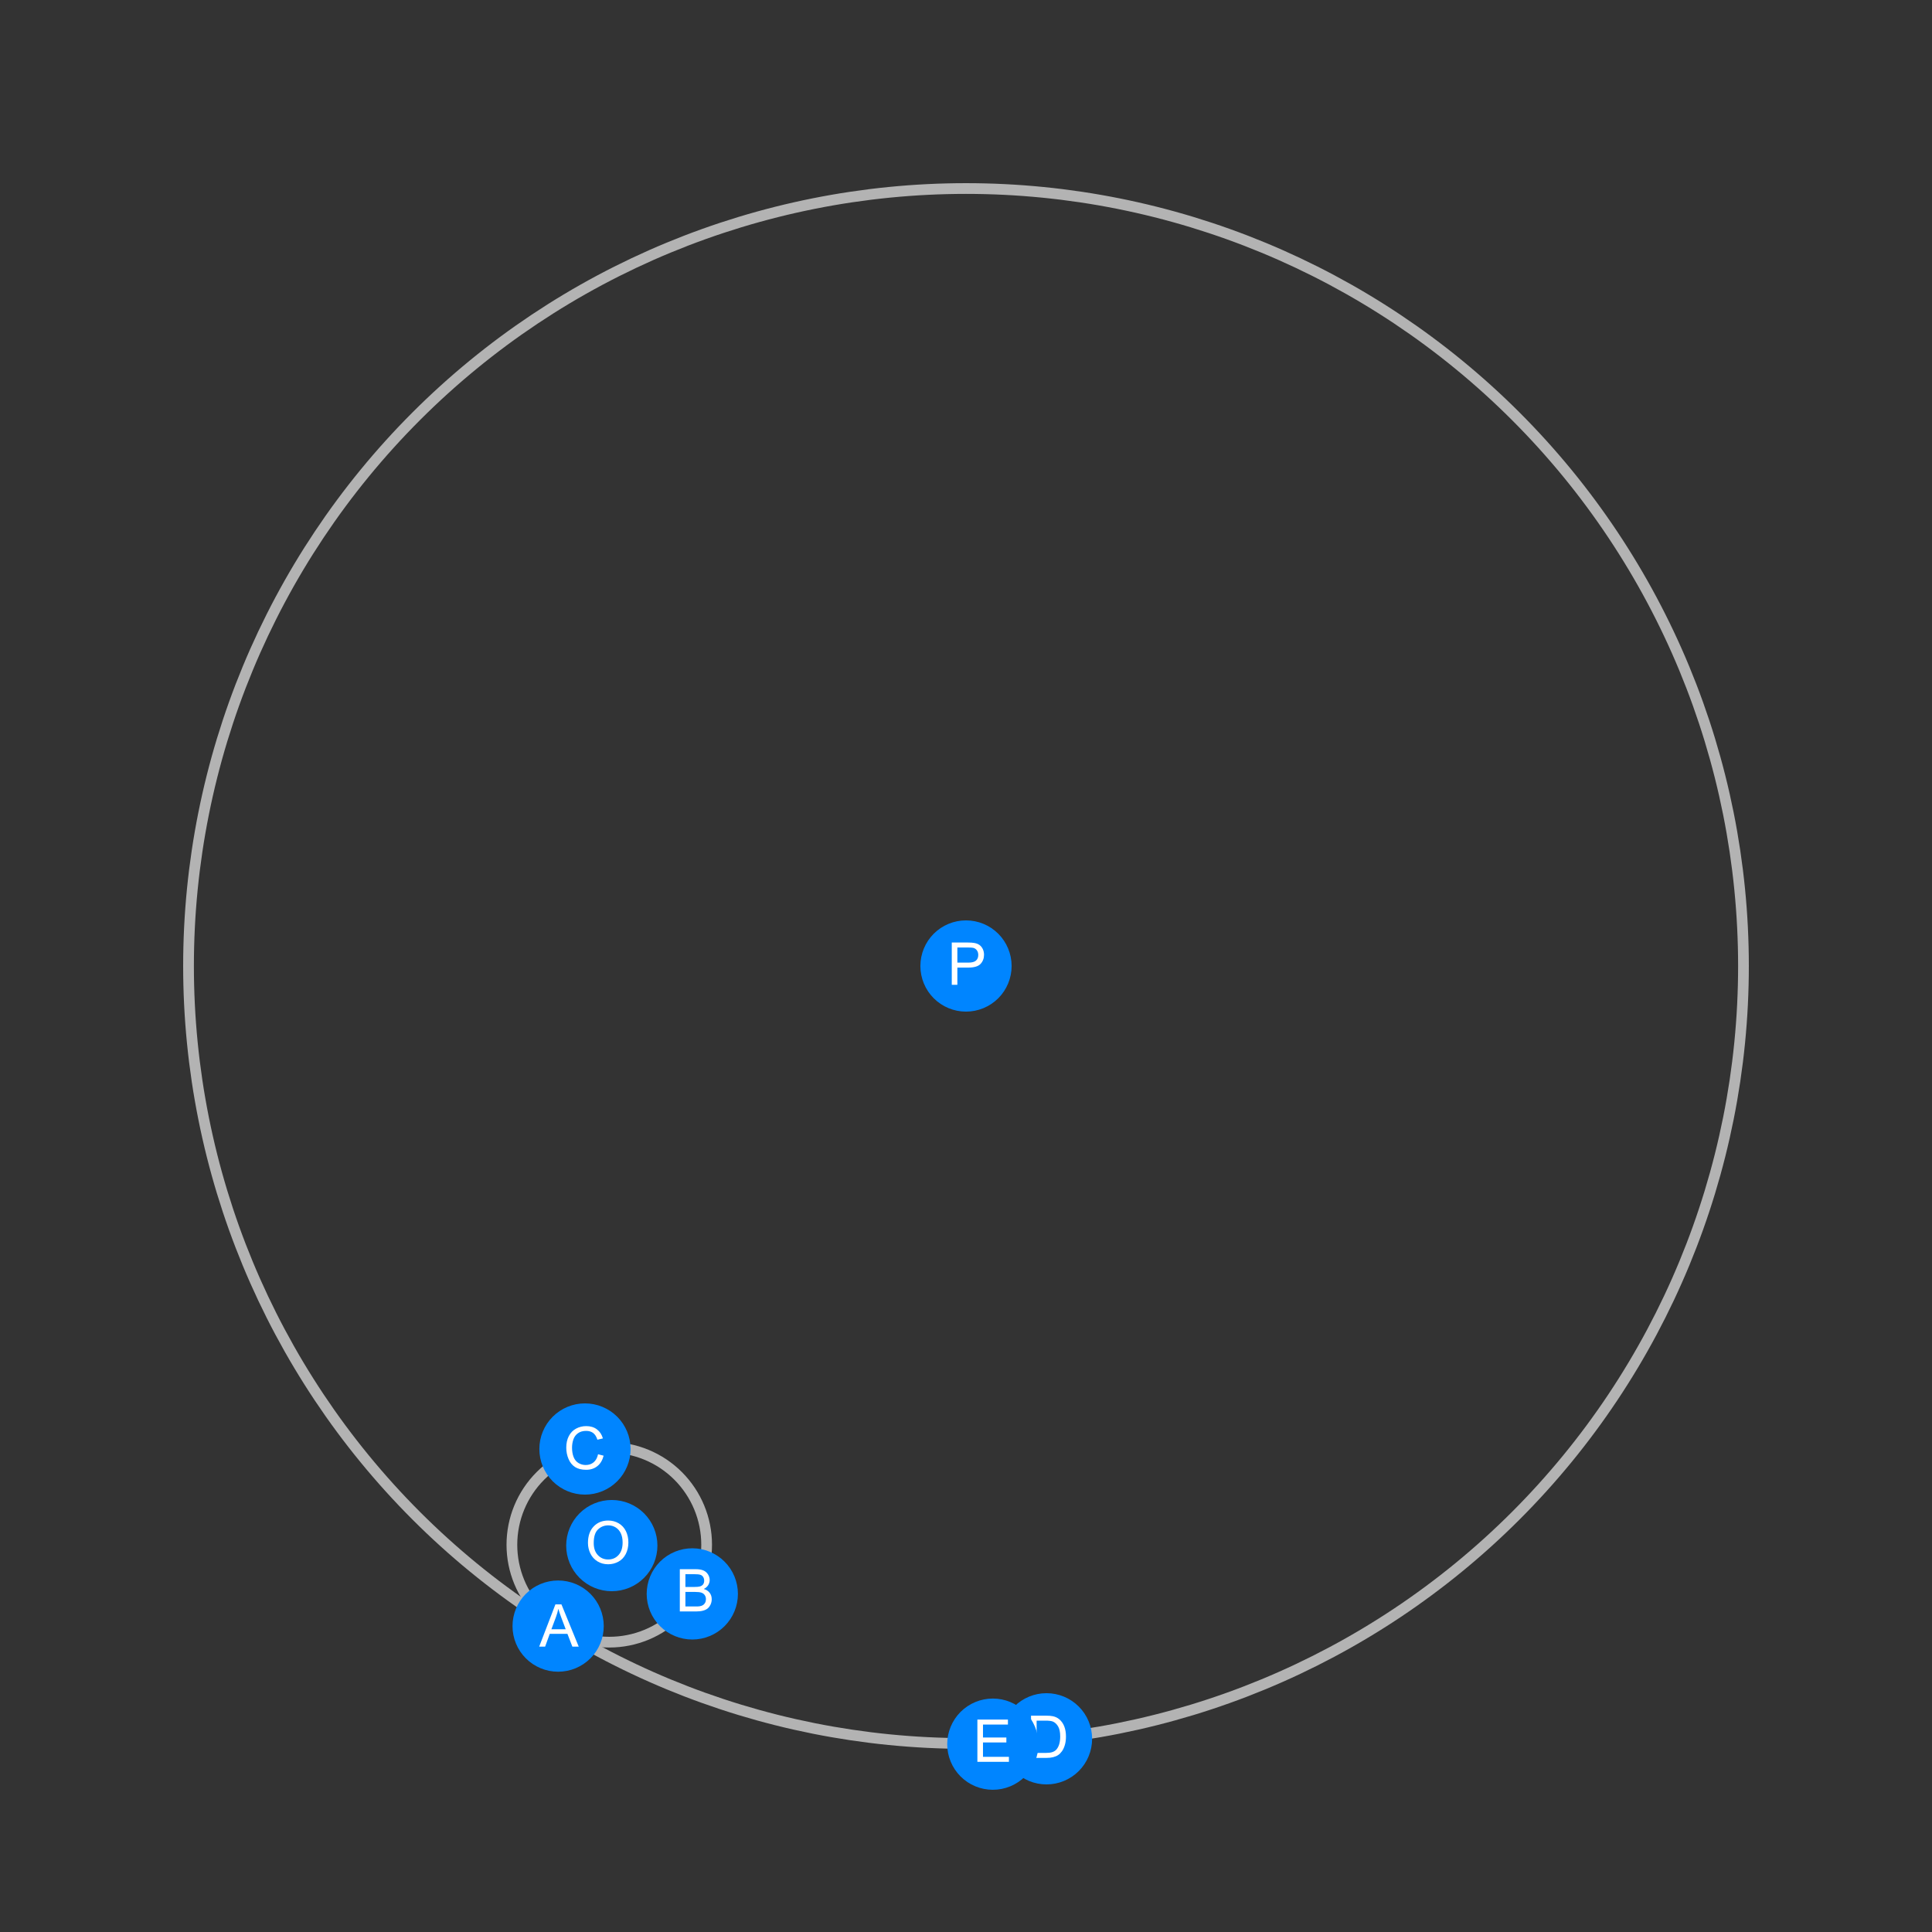 <?xml version="1.0" encoding="UTF-8"?>
<svg xmlns="http://www.w3.org/2000/svg" xmlns:xlink="http://www.w3.org/1999/xlink" width="360pt" height="360pt" viewBox="0 0 360 360" version="1.1">
<rect x="0" y="0" width="360" height="360" fill="#333333" stroke="none"/>
<defs>
<g>
<symbol overflow="visible" id="glyph0-0">
<path style="stroke:none;" d="M 1.375 0 L 1.375 -6.875 L 6.875 -6.875 L 6.875 0 Z M 1.547 -0.172 L 6.703 -0.172 L 6.703 -6.703 L 1.547 -6.703 Z M 1.547 -0.172 "/>
</symbol>
<symbol overflow="visible" id="glyph0-1">
<path style="stroke:none;" d="M -0.016 0 L 3.008 -7.875 L 4.129 -7.875 L 7.352 0 L 6.164 0 L 5.246 -2.383 L 1.953 -2.383 L 1.09 0 Z M 2.258 -3.234 L 4.926 -3.234 L 4.102 -5.414 C 3.852 -6.078 3.668 -6.621 3.547 -7.047 C 3.445 -6.543 3.305 -6.039 3.121 -5.543 Z M 2.258 -3.234 "/>
</symbol>
<symbol overflow="visible" id="glyph0-2">
<path style="stroke:none;" d="M 0.805 0 L 0.805 -7.875 L 3.758 -7.875 C 4.359 -7.875 4.844 -7.793 5.207 -7.637 C 5.57 -7.477 5.855 -7.23 6.062 -6.898 C 6.266 -6.566 6.371 -6.223 6.371 -5.859 C 6.371 -5.523 6.277 -5.207 6.098 -4.91 C 5.914 -4.613 5.637 -4.371 5.27 -4.188 C 5.746 -4.051 6.113 -3.812 6.367 -3.477 C 6.625 -3.141 6.75 -2.742 6.75 -2.281 C 6.75 -1.914 6.672 -1.57 6.52 -1.254 C 6.363 -0.938 6.168 -0.691 5.941 -0.52 C 5.711 -0.348 5.426 -0.219 5.078 -0.133 C 4.734 -0.043 4.309 0 3.809 0 Z M 1.848 -4.566 L 3.551 -4.566 C 4.012 -4.566 4.344 -4.598 4.543 -4.656 C 4.809 -4.734 5.008 -4.867 5.145 -5.047 C 5.277 -5.23 5.344 -5.461 5.344 -5.734 C 5.344 -5.996 5.281 -6.227 5.156 -6.426 C 5.031 -6.625 4.852 -6.762 4.617 -6.836 C 4.387 -6.91 3.988 -6.945 3.422 -6.945 L 1.848 -6.945 Z M 1.848 -0.93 L 3.809 -0.93 C 4.145 -0.93 4.383 -0.941 4.516 -0.969 C 4.758 -1.012 4.957 -1.082 5.117 -1.18 C 5.281 -1.281 5.414 -1.43 5.516 -1.621 C 5.621 -1.812 5.672 -2.031 5.672 -2.281 C 5.672 -2.574 5.598 -2.832 5.445 -3.047 C 5.297 -3.266 5.086 -3.418 4.82 -3.504 C 4.555 -3.594 4.168 -3.637 3.668 -3.637 L 1.848 -3.637 Z M 1.848 -0.93 "/>
</symbol>
<symbol overflow="visible" id="glyph0-3">
<path style="stroke:none;" d="M 6.469 -2.762 L 7.508 -2.496 C 7.289 -1.641 6.898 -0.988 6.328 -0.539 C 5.762 -0.09 5.07 0.133 4.25 0.133 C 3.398 0.133 2.711 -0.039 2.18 -0.383 C 1.648 -0.73 1.242 -1.23 0.965 -1.887 C 0.688 -2.539 0.547 -3.242 0.547 -3.996 C 0.547 -4.816 0.703 -5.531 1.02 -6.141 C 1.332 -6.75 1.777 -7.215 2.355 -7.531 C 2.934 -7.848 3.57 -8.008 4.266 -8.008 C 5.055 -8.008 5.715 -7.809 6.25 -7.406 C 6.789 -7.004 7.164 -6.441 7.375 -5.715 L 6.348 -5.473 C 6.164 -6.047 5.902 -6.465 5.555 -6.727 C 5.207 -6.988 4.77 -7.117 4.242 -7.117 C 3.637 -7.117 3.133 -6.973 2.727 -6.68 C 2.32 -6.391 2.035 -6.004 1.867 -5.512 C 1.703 -5.023 1.621 -4.52 1.621 -4 C 1.621 -3.332 1.719 -2.746 1.914 -2.246 C 2.109 -1.746 2.414 -1.375 2.824 -1.129 C 3.238 -0.883 3.684 -0.758 4.164 -0.758 C 4.746 -0.758 5.242 -0.926 5.645 -1.262 C 6.051 -1.598 6.324 -2.098 6.469 -2.762 Z M 6.469 -2.762 "/>
</symbol>
<symbol overflow="visible" id="glyph0-4">
<path style="stroke:none;" d="M 0.848 0 L 0.848 -7.875 L 3.562 -7.875 C 4.172 -7.875 4.641 -7.836 4.961 -7.762 C 5.414 -7.656 5.801 -7.469 6.117 -7.195 C 6.531 -6.844 6.844 -6.398 7.051 -5.852 C 7.258 -5.305 7.359 -4.684 7.359 -3.98 C 7.359 -3.383 7.289 -2.852 7.148 -2.391 C 7.008 -1.93 6.832 -1.547 6.613 -1.242 C 6.395 -0.941 6.156 -0.703 5.895 -0.527 C 5.637 -0.355 5.32 -0.223 4.953 -0.133 C 4.586 -0.043 4.168 0 3.691 0 Z M 1.891 -0.93 L 3.57 -0.93 C 4.09 -0.93 4.5 -0.977 4.793 -1.074 C 5.09 -1.172 5.324 -1.309 5.5 -1.484 C 5.746 -1.73 5.941 -2.062 6.078 -2.48 C 6.215 -2.898 6.285 -3.402 6.285 -3.996 C 6.285 -4.82 6.148 -5.453 5.879 -5.895 C 5.609 -6.336 5.281 -6.633 4.895 -6.785 C 4.613 -6.891 4.164 -6.945 3.547 -6.945 L 1.891 -6.945 Z M 1.891 -0.93 "/>
</symbol>
<symbol overflow="visible" id="glyph0-5">
<path style="stroke:none;" d="M 0.871 0 L 0.871 -7.875 L 6.562 -7.875 L 6.562 -6.945 L 1.914 -6.945 L 1.914 -4.531 L 6.27 -4.531 L 6.27 -3.609 L 1.914 -3.609 L 1.914 -0.93 L 6.746 -0.93 L 6.746 0 Z M 0.871 0 "/>
</symbol>
<symbol overflow="visible" id="glyph0-6">
<path style="stroke:none;" d="M 0.531 -3.836 C 0.531 -5.141 0.883 -6.164 1.586 -6.906 C 2.285 -7.645 3.191 -8.016 4.301 -8.016 C 5.027 -8.016 5.684 -7.84 6.27 -7.492 C 6.852 -7.145 7.297 -6.66 7.602 -6.039 C 7.91 -5.418 8.062 -4.715 8.062 -3.926 C 8.062 -3.129 7.902 -2.414 7.578 -1.781 C 7.258 -1.152 6.801 -0.676 6.211 -0.352 C 5.617 -0.027 4.98 0.133 4.297 0.133 C 3.555 0.133 2.895 -0.043 2.309 -0.402 C 1.727 -0.762 1.285 -1.25 0.984 -1.867 C 0.684 -2.488 0.531 -3.145 0.531 -3.836 Z M 1.605 -3.82 C 1.605 -2.871 1.859 -2.121 2.371 -1.578 C 2.883 -1.031 3.523 -0.758 4.293 -0.758 C 5.078 -0.758 5.723 -1.031 6.227 -1.586 C 6.734 -2.137 6.988 -2.918 6.988 -3.93 C 6.988 -4.57 6.879 -5.133 6.664 -5.609 C 6.445 -6.086 6.129 -6.457 5.711 -6.723 C 5.293 -6.984 4.828 -7.117 4.309 -7.117 C 3.57 -7.117 2.934 -6.863 2.402 -6.355 C 1.871 -5.852 1.605 -5.004 1.605 -3.82 Z M 1.605 -3.82 "/>
</symbol>
<symbol overflow="visible" id="glyph0-7">
<path style="stroke:none;" d="M 0.848 0 L 0.848 -7.875 L 3.82 -7.875 C 4.344 -7.875 4.742 -7.848 5.016 -7.797 C 5.402 -7.734 5.727 -7.613 5.988 -7.43 C 6.25 -7.25 6.461 -6.996 6.621 -6.672 C 6.781 -6.344 6.859 -5.988 6.859 -5.598 C 6.859 -4.926 6.645 -4.359 6.219 -3.898 C 5.793 -3.434 5.023 -3.203 3.91 -3.203 L 1.891 -3.203 L 1.891 0 Z M 1.891 -4.129 L 3.926 -4.129 C 4.598 -4.129 5.078 -4.254 5.359 -4.508 C 5.645 -4.758 5.785 -5.109 5.785 -5.562 C 5.785 -5.895 5.703 -6.176 5.535 -6.41 C 5.367 -6.645 5.148 -6.801 4.875 -6.875 C 4.699 -6.922 4.379 -6.945 3.906 -6.945 L 1.891 -6.945 Z M 1.891 -4.129 "/>
</symbol>
</g>
</defs>
<g id="surface101">
<path style="fill:none;stroke-width:2;stroke-linecap:square;stroke-linejoin:miter;stroke:rgb(70%,70%,70%);stroke-opacity:1;stroke-miterlimit:3.25;" d="M 131.672 287.844 C 131.672 283.031 129.762 278.418 126.359 275.012 C 122.957 271.609 118.34 269.699 113.527 269.699 C 108.715 269.699 104.098 271.609 100.695 275.012 C 97.293 278.418 95.383 283.031 95.383 287.844 C 95.383 292.656 97.293 297.273 100.695 300.676 C 104.098 304.078 108.715 305.992 113.527 305.992 C 118.34 305.992 122.957 304.078 126.359 300.676 C 129.762 297.273 131.672 292.656 131.672 287.844 Z M 131.672 287.844 "/>
<path style="fill:none;stroke-width:2;stroke-linecap:square;stroke-linejoin:miter;stroke:rgb(70%,70%,70%);stroke-opacity:1;stroke-miterlimit:3.25;" d="M 324.871 180 C 324.871 141.578 309.605 104.73 282.438 77.562 C 255.27 50.395 218.422 35.129 180 35.129 C 141.578 35.129 104.73 50.395 77.562 77.562 C 50.395 104.73 35.129 141.578 35.129 180 C 35.129 218.422 50.395 255.27 77.562 282.438 C 104.73 309.605 141.578 324.871 180 324.871 C 218.422 324.871 255.27 309.605 282.438 282.438 C 309.605 255.27 324.871 218.422 324.871 180 Z M 324.871 180 "/>
<path style=" stroke:none;fill-rule:evenodd;fill:rgb(0%,52.002%,99.998%);fill-opacity:1;" d="M 112.5 303 C 112.5 300.746 111.605 298.582 110.012 296.988 C 108.418 295.395 106.254 294.5 104 294.5 C 101.746 294.5 99.582 295.395 97.988 296.988 C 96.395 298.582 95.5 300.746 95.5 303 C 95.5 305.254 96.395 307.418 97.988 309.012 C 99.582 310.605 101.746 311.5 104 311.5 C 106.254 311.5 108.418 310.605 110.012 309.012 C 111.605 307.418 112.5 305.254 112.5 303 Z M 112.5 303 "/>
<g style="fill:rgb(99.998%,99.998%,99.998%);fill-opacity:1;">
  <use xlink:href="#glyph0-1" x="100.486" y="306.824"/>
</g>
<path style=" stroke:none;fill-rule:evenodd;fill:rgb(0%,52.002%,99.998%);fill-opacity:1;" d="M 137.5 297 C 137.5 294.746 136.605 292.582 135.012 290.988 C 133.418 289.395 131.254 288.5 129 288.5 C 126.746 288.5 124.582 289.395 122.988 290.988 C 121.395 292.582 120.5 294.746 120.5 297 C 120.5 299.254 121.395 301.418 122.988 303.012 C 124.582 304.605 126.746 305.5 129 305.5 C 131.254 305.5 133.418 304.605 135.012 303.012 C 136.605 301.418 137.5 299.254 137.5 297 Z M 137.5 297 "/>
<g style="fill:rgb(99.998%,99.998%,99.998%);fill-opacity:1;">
  <use xlink:href="#glyph0-2" x="125.869" y="300.271"/>
</g>
<path style=" stroke:none;fill-rule:evenodd;fill:rgb(0%,52.002%,99.998%);fill-opacity:1;" d="M 117.5 270 C 117.5 267.746 116.605 265.582 115.012 263.988 C 113.418 262.395 111.254 261.5 109 261.5 C 106.746 261.5 104.582 262.395 102.988 263.988 C 101.395 265.582 100.5 267.746 100.5 270 C 100.5 272.254 101.395 274.418 102.988 276.012 C 104.582 277.605 106.746 278.5 109 278.5 C 111.254 278.5 113.418 277.605 115.012 276.012 C 116.605 274.418 117.5 272.254 117.5 270 Z M 117.5 270 "/>
<g style="fill:rgb(99.998%,99.998%,99.998%);fill-opacity:1;">
  <use xlink:href="#glyph0-3" x="104.969" y="273.742"/>
</g>
<path style=" stroke:none;fill-rule:evenodd;fill:rgb(0%,52.002%,99.998%);fill-opacity:1;" d="M 203.5 324 C 203.5 321.746 202.605 319.582 201.012 317.988 C 199.418 316.395 197.254 315.5 195 315.5 C 192.746 315.5 190.582 316.395 188.988 317.988 C 187.395 319.582 186.5 321.746 186.5 324 C 186.5 326.254 187.395 328.418 188.988 330.012 C 190.582 331.605 192.746 332.5 195 332.5 C 197.254 332.5 199.418 331.605 201.012 330.012 C 202.605 328.418 203.5 326.254 203.5 324 Z M 203.5 324 "/>
<g style="fill:rgb(99.998%,99.998%,99.998%);fill-opacity:1;">
  <use xlink:href="#glyph0-4" x="191.268" y="327.562"/>
</g>
<path style=" stroke:none;fill-rule:evenodd;fill:rgb(0%,52.002%,99.998%);fill-opacity:1;" d="M 193.5 325 C 193.5 322.746 192.605 320.582 191.012 318.988 C 189.418 317.395 187.254 316.5 185 316.5 C 182.746 316.5 180.582 317.395 178.988 318.988 C 177.395 320.582 176.5 322.746 176.5 325 C 176.5 327.254 177.395 329.418 178.988 331.012 C 180.582 332.605 182.746 333.5 185 333.5 C 187.254 333.5 189.418 332.605 191.012 331.012 C 192.605 329.418 193.5 327.254 193.5 325 Z M 193.5 325 "/>
<g style="fill:rgb(99.998%,99.998%,99.998%);fill-opacity:1;">
  <use xlink:href="#glyph0-5" x="181.251" y="328.291"/>
</g>
<path style=" stroke:none;fill-rule:evenodd;fill:rgb(0%,52.002%,99.998%);fill-opacity:1;" d="M 122.5 288 C 122.5 285.746 121.605 283.582 120.012 281.988 C 118.418 280.395 116.254 279.5 114 279.5 C 111.746 279.5 109.582 280.395 107.988 281.988 C 106.395 283.582 105.5 285.746 105.5 288 C 105.5 290.254 106.395 292.418 107.988 294.012 C 109.582 295.605 111.746 296.5 114 296.5 C 116.254 296.5 118.418 295.605 120.012 294.012 C 121.605 292.418 122.5 290.254 122.5 288 Z M 122.5 288 "/>
<g style="fill:rgb(99.998%,99.998%,99.998%);fill-opacity:1;">
  <use xlink:href="#glyph0-6" x="109.027" y="291.345"/>
</g>
<path style=" stroke:none;fill-rule:evenodd;fill:rgb(0%,52.002%,99.998%);fill-opacity:1;" d="M 188.5 180 C 188.5 177.746 187.605 175.582 186.012 173.988 C 184.418 172.395 182.254 171.5 180 171.5 C 177.746 171.5 175.582 172.395 173.988 173.988 C 172.395 175.582 171.5 177.746 171.5 180 C 171.5 182.254 172.395 184.418 173.988 186.012 C 175.582 187.605 177.746 188.5 180 188.5 C 182.254 188.5 184.418 187.605 186.012 186.012 C 187.605 184.418 188.5 182.254 188.5 180 Z M 188.5 180 "/>
<g style="fill:rgb(99.998%,99.998%,99.998%);fill-opacity:1;">
  <use xlink:href="#glyph0-7" x="176.5" y="183.5"/>
</g>
</g>
</svg>

